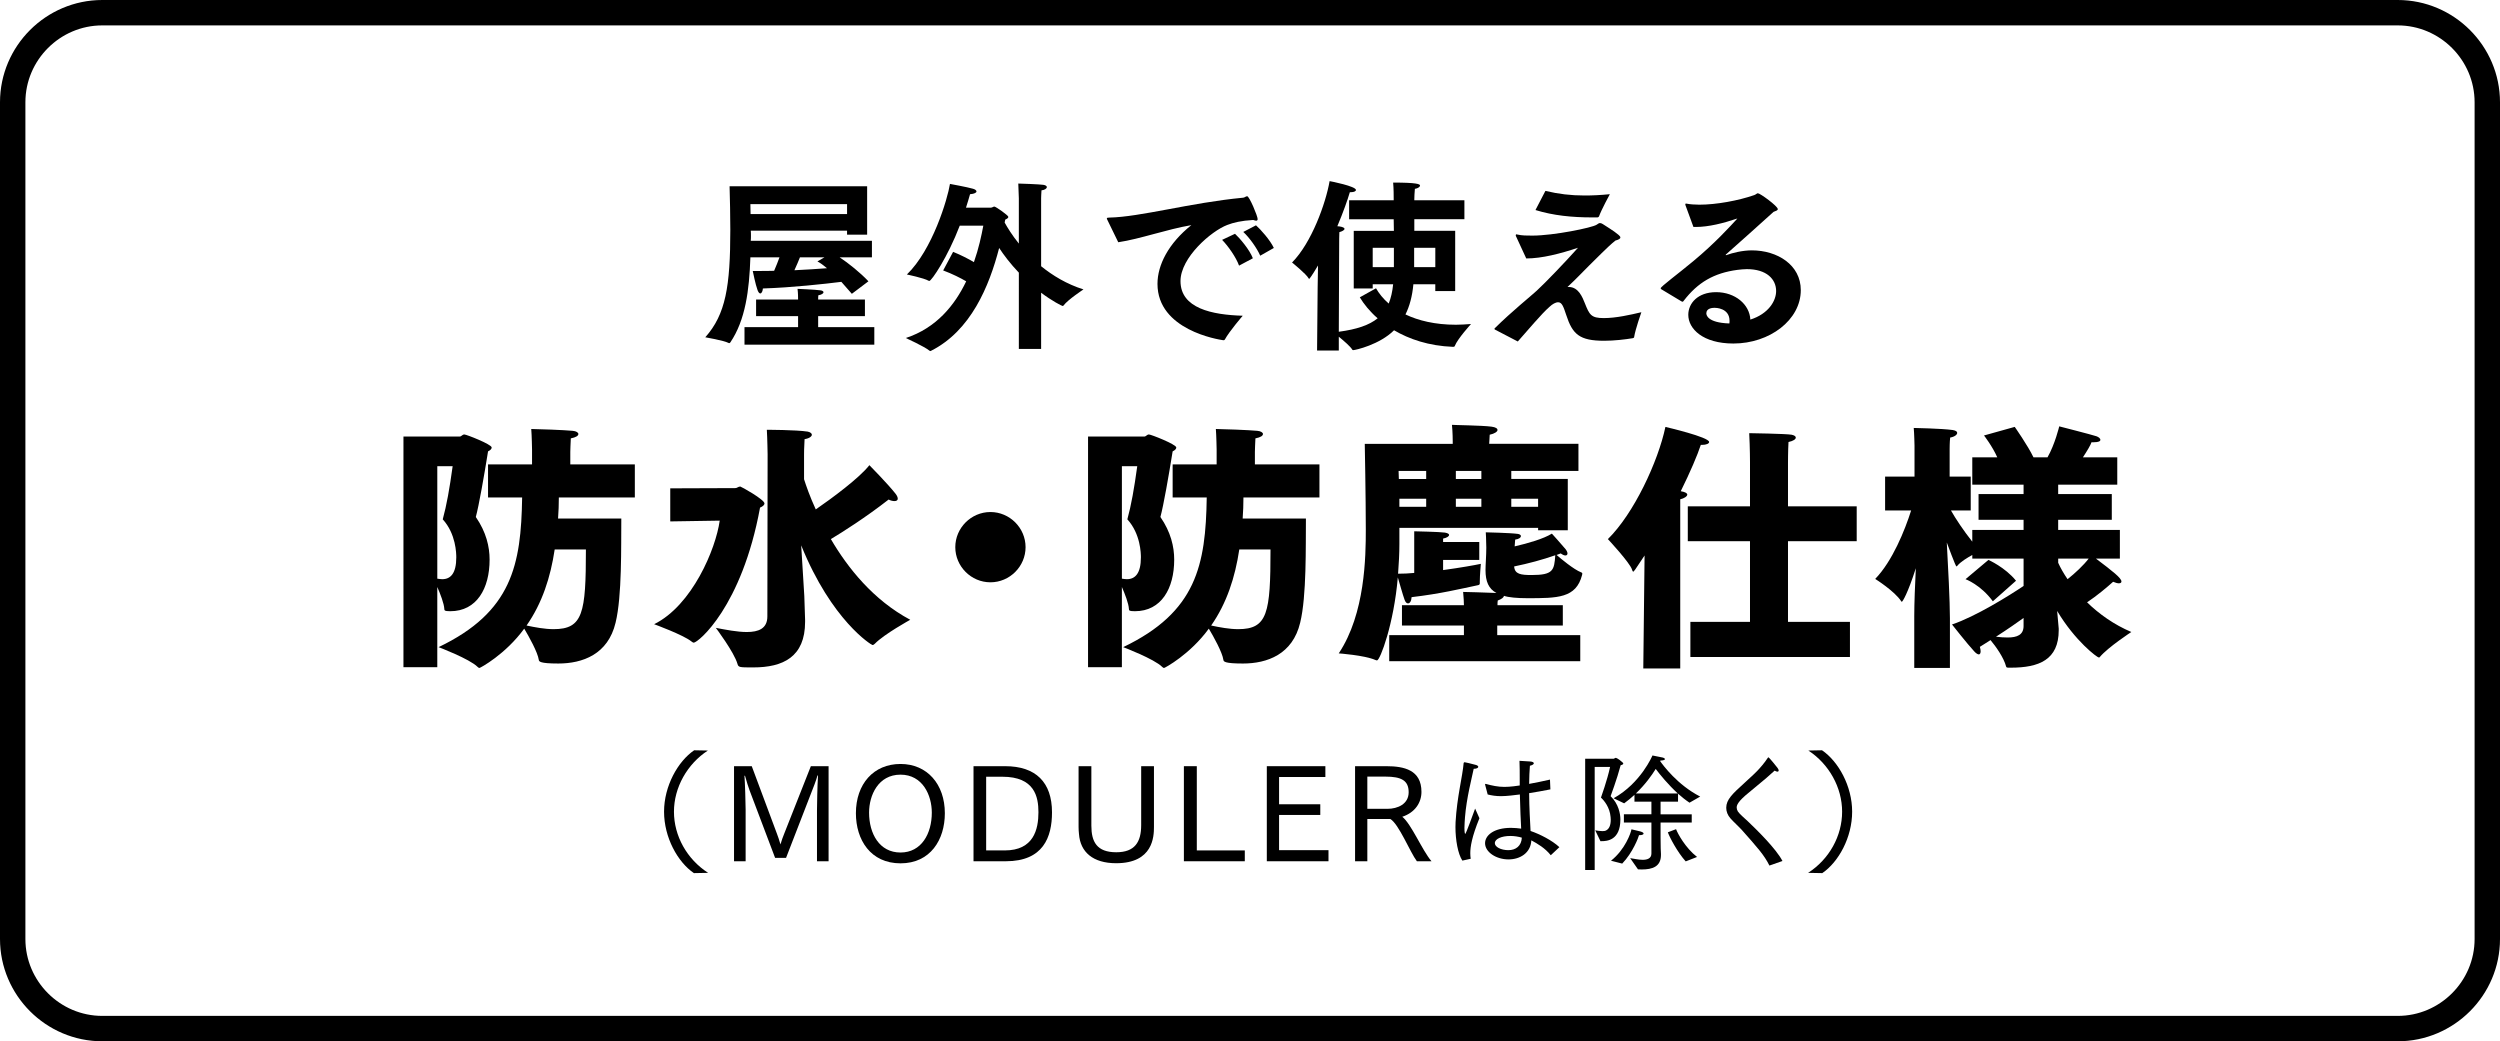 <?xml version="1.0" encoding="utf-8"?>
<!-- Generator: Adobe Illustrator 16.0.0, SVG Export Plug-In . SVG Version: 6.00 Build 0)  -->
<!DOCTYPE svg PUBLIC "-//W3C//DTD SVG 1.1//EN" "http://www.w3.org/Graphics/SVG/1.1/DTD/svg11.dtd">
<svg version="1.1" id="レイヤー_1" xmlns="http://www.w3.org/2000/svg" xmlns:xlink="http://www.w3.org/1999/xlink" x="0px"
	 y="0px" width="593.853px" height="247.35px" viewBox="-157.4 -65.561 593.853 247.35"
	 enable-background="new -157.4 -65.561 593.853 247.35" xml:space="preserve">
<g id="ヘッダー_xFF06_フッダー" display="none">
	<rect x="-611.446" y="-5942.047" display="inline" fill="#FFFFFF" width="1500" height="11744.635"/>
</g>
<g id="写真2">
	<g>
		
			<path fill="none" stroke="#000000" stroke-width="6.033" stroke-linecap="round" stroke-linejoin="round" stroke-miterlimit="10" d="
			M433.436,157.491c0,11.705-9.576,21.281-21.281,21.281h-545.257c-11.705,0-21.281-9.576-21.281-21.281V-41.263
			c0-11.705,9.577-21.281,21.281-21.281h545.257c11.705,0,21.281,9.577,21.281,21.281V157.491z"/>
	</g>
</g>
<g id="文字">
	<g>
		<g>
			<path d="M-61.563,38.138h13.354c0.435,0,0.619-0.495,1.113-0.495s6.491,2.353,6.491,3.092c0,0.31-0.244,0.62-0.864,0.927
				c-0.928,5.812-2.165,12.86-2.905,15.583c2.473,3.587,3.275,7.049,3.275,10.137c0,6.803-3.028,12.245-9.335,12.245
				c-1.36,0-1.422-0.187-1.422-0.557c-0.062-1.238-0.928-3.522-1.668-5.193v19.043h-8.038V38.138z M-53.524,71.895
				c0.432,0.062,0.804,0.126,1.174,0.126c1.979,0,3.337-1.361,3.337-5.195c0-0.864-0.06-5.562-3.214-9.023
				c0.928-3.402,1.607-7.234,2.35-12.615h-3.647V71.895z M-41.468,44.753h10.45V41.23c0,0-0.062-3.464-0.188-4.886
				c1.299,0,8.039,0.247,9.832,0.432c0.864,0.062,1.36,0.432,1.36,0.746c0,0.432-0.556,0.802-1.794,1.05
				c-0.059,0.742-0.123,3.215-0.123,3.215v2.968H-6.6v7.852h-18.052c0,1.671-0.062,3.335-0.185,5.008h15.024
				c-0.062,6.555,0.185,18.426-1.36,24.731c-1.793,7.544-7.853,9.707-13.605,9.707c-4.452,0-4.573-0.494-4.636-0.864
				c-0.248-1.791-2.35-5.565-3.462-7.419c-4.453,6.122-10.447,9.337-10.634,9.337c-0.124,0-0.248-0.062-0.433-0.245
				c-1.915-1.916-9.272-4.701-9.272-4.701c17.433-8.346,19.598-19.537,19.845-35.55h-8.1v-7.858H-41.468z M-25.641,64.97
				c-0.989,6.617-2.969,12.735-6.679,18.056c2.041,0.432,4.329,0.864,6.429,0.864c6.987,0,7.667-3.834,7.667-18.923h-7.418V64.97z"
				/>
			<path d="M1.815,50.441l15.518-0.058c0.311,0,0.68-0.374,1.111-0.374c0.187,0,5.75,3.09,5.75,4.019
				c0,0.31-0.311,0.682-1.051,0.989C18.817,78.576,8.43,87.105,7.379,87.105c-0.124,0-0.311-0.12-0.558-0.31
				c-1.915-1.546-8.84-4.082-8.84-4.082c9.025-4.451,14.654-17.866,15.58-24.604L1.813,58.297v-7.855H1.815z M24.94,42.342
				c0,0-0.062-3.895-0.185-5.809c0,0,6.925,0,9.708,0.43c0.616,0.125,0.989,0.433,0.989,0.742c0,0.372-0.558,0.867-1.732,1.051
				c-0.124,1.793-0.124,3.712-0.124,3.712v5.809c0.494,1.546,1.362,4.082,2.784,7.17c3.769-2.594,10.387-7.479,12.734-10.51
				c0,0,4.329,4.39,6.182,6.738c0.435,0.559,0.558,0.929,0.558,1.237c0,0.372-0.311,0.557-0.804,0.557
				c-0.37,0-0.928-0.123-1.36-0.372c-5.377,4.208-11.128,7.852-13.726,9.398c4.019,6.864,10.076,14.471,18.857,19.168
				c0,0-6.183,3.401-8.409,5.689c-0.185,0.186-0.372,0.308-0.557,0.308c-0.247,0-9.708-5.809-16.939-23.679l0.742,12.058
				c0,0,0.124,3.587,0.186,5.626c0,0.187,0,0.374,0,0.492c0,8.349-5.257,10.821-12.303,10.821c-3.339,0-3.523,0-3.771-0.866
				c-0.804-2.781-5.131-8.531-5.131-8.531c2.286,0.435,5.07,0.989,7.357,0.989c2.784,0,4.884-0.805,4.884-3.71L24.94,42.342z"/>
			<path d="M77.869,56.067c4.575,0,8.346,3.77,8.346,8.346s-3.769,8.347-8.346,8.347c-4.579,0-8.347-3.768-8.347-8.347
				C69.521,59.839,73.29,56.067,77.869,56.067z"/>
			<path d="M101.057,38.138h13.354c0.433,0,0.62-0.495,1.113-0.495c0.493,0,6.492,2.353,6.492,3.092c0,0.31-0.248,0.62-0.866,0.927
				c-0.928,5.812-2.165,12.86-2.905,15.583c2.473,3.587,3.277,7.049,3.277,10.137c0,6.803-3.03,12.245-9.337,12.245
				c-1.36,0-1.422-0.187-1.422-0.557c-0.062-1.238-0.927-3.522-1.668-5.193v19.043h-8.038V38.138L101.057,38.138z M109.096,71.895
				c0.432,0.062,0.802,0.126,1.174,0.126c1.979,0,3.34-1.361,3.34-5.195c0-0.864-0.062-5.562-3.218-9.023
				c0.93-3.402,1.608-7.234,2.35-12.615h-3.647v26.708H109.096z M121.152,44.753h10.449V41.23c0,0-0.062-3.464-0.186-4.886
				c1.297,0,8.037,0.247,9.831,0.432c0.864,0.062,1.358,0.432,1.358,0.746c0,0.432-0.557,0.802-1.791,1.05
				c-0.062,0.742-0.125,3.215-0.125,3.215v2.968h15.333v7.852h-18.053c0,1.671-0.062,3.335-0.185,5.008h15.025
				c-0.062,6.555,0.184,18.426-1.363,24.731c-1.791,7.544-7.852,9.707-13.601,9.707c-4.452,0-4.575-0.494-4.639-0.864
				c-0.248-1.791-2.35-5.565-3.462-7.419c-4.453,6.122-10.449,9.337-10.634,9.337c-0.124,0-0.248-0.062-0.433-0.245
				c-1.915-1.916-9.274-4.701-9.274-4.701c17.436-8.346,19.6-19.537,19.846-35.55h-8.099v-7.858H121.152z M136.979,64.97
				c-0.99,6.617-2.969,12.735-6.678,18.056c2.041,0.432,4.327,0.864,6.429,0.864c6.987,0,7.667-3.834,7.667-18.923h-7.417V64.97z"/>
			<path d="M178.533,60.643c0,0,6.118,0.127,7.295,0.31c0.678,0.125,0.989,0.31,0.989,0.557c0,0.312-0.495,0.682-1.422,0.865v0.806
				h8.594v4.265h-8.594v2.411c4.08-0.557,7.542-1.172,8.966-1.482c0,0-0.249,2.721-0.249,4.207c0,0.122,0,0.245,0,0.37
				c0,0.247-0.059,0.432-0.433,0.494c-4.14,0.864-8.903,2.041-15.766,2.843c-0.061,0.989-0.433,1.484-0.862,1.484
				c-0.31,0-0.619-0.31-0.805-0.864c-0.435-1.177-1.176-3.896-1.608-5.316c-0.929,11.004-4.206,19.723-4.946,19.723
				c-0.124,0-0.247-0.061-0.432-0.125c-2.599-1.114-8.654-1.546-8.654-1.546c6.306-9.461,6.428-23.062,6.428-29.428
				c0-7.607-0.247-20.344-0.247-20.344h20.895V39.25c0,0,0-2.101-0.183-3.895c0.372,0.062,7.109,0.127,9.397,0.432
				c0.989,0.127,1.422,0.432,1.422,0.804s-0.68,0.867-1.854,1.112c-0.062,0.744-0.062,1.671-0.125,2.165h21.206v6.43h-15.952v1.914
				h13.419v12.18h-7.047v-0.557h-32.953v3.837c0,2.224-0.124,4.572-0.312,7.047c1.299,0,2.535-0.061,3.836-0.185v-9.893H178.533z
				 M172.598,85.314h17.744v-2.288h-14.718v-4.828h14.718c0-0.555-0.062-1.914-0.187-3.148c0,0,5.628,0.123,7.914,0.245
				c-1.854-0.989-2.599-2.718-2.599-5.442c0-1.234,0.188-3.463,0.188-5.316c0-1.729-0.125-3.649-0.125-3.649
				s5.873,0.127,7.604,0.374c0.492,0.061,0.742,0.31,0.742,0.494c0,0.37-0.433,0.74-1.361,0.865c0,0.308-0.061,0.927-0.123,1.608
				c3.216-0.746,6.862-1.796,8.841-3.03c0,0,2.411,2.656,3.213,3.646c0.312,0.374,0.495,0.807,0.495,1.052
				c0,0.31-0.186,0.492-0.495,0.492c-0.245,0-0.615-0.123-1.109-0.492c-0.312,0.124-0.619,0.247-0.989,0.372
				c0.927,0.804,4.079,3.462,5.873,4.142c0.185,0.061,0.247,0.187,0.247,0.31c0,0.061-0.062,0.185-0.062,0.312
				c-1.421,5.504-5.809,5.504-13.045,5.504c-2.349,0-4.451-0.188-5.503-0.56c-0.059,0.372-0.495,0.742-1.483,1.114
				c-0.059,0.308-0.059,0.739-0.059,1.107h15.516v4.828h-15.578v2.286h19.723v6.185h-45.381V85.314L172.598,85.314z M181.377,48.216
				v-1.914h-6.556c0,0,0,0.677,0.062,1.914H181.377z M181.377,54.832v-1.918h-6.368v1.918H181.377z M194.486,48.216v-1.914h-6.061
				v1.914H194.486z M194.486,54.832v-1.918h-6.061v1.918H194.486z M207.961,54.832v-1.918h-6.367v1.918H207.961z M206.417,71.032
				c5.132,0,5.377-1.113,5.626-4.7c-2.968,1.049-6.428,1.978-9.768,2.66C202.396,70.845,203.884,71.032,206.417,71.032z"/>
			<path d="M233.254,66.391c-2.411,3.649-2.534,3.837-2.719,3.837c-0.062,0-0.188-0.188-0.247-0.435
				c-0.435-1.604-5.751-7.297-5.751-7.297c6.183-6.06,11.934-18.423,13.667-26.645c0.245,0.062,10.387,2.411,10.387,3.587
				c0,0.372-0.68,0.678-1.669,0.678c-0.062,0-0.188,0-0.31,0c-0.807,2.473-2.535,6.493-4.763,11.006
				c1.113,0.187,1.548,0.495,1.548,0.804c0,0.435-0.805,0.931-1.671,1.112v40.189h-8.778L233.254,66.391z M244.14,82.157h14.156
				V62.992H243.52v-8.284h14.776V44.196c0,0,0-3.338-0.187-6.862c0,0,8.72,0.125,10.079,0.37c0.615,0.125,0.989,0.372,0.989,0.679
				c0,0.372-0.557,0.802-1.733,1.052c-0.122,2.101-0.122,5.011-0.122,5.011v10.262h16.322v8.284h-16.322v19.165h14.716v8.349
				h-37.903v-8.349H244.14z"/>
			<path d="M297.313,80.923c0-3.277,0.187-7.544,0.374-11.501c-1.921,5.998-3.155,7.977-3.342,7.977c0,0-0.061-0.061-0.123-0.125
				c-1.546-2.411-6.183-5.316-6.183-5.316c4.082-4.204,7.05-11.563,8.533-16.26h-6.183v-8.039h6.987v-7.357
				c0,0-0.062-2.968-0.186-4.205c0,0,6.613,0.123,9.273,0.493c0.74,0.125,1.05,0.372,1.05,0.68c0,0.432-0.617,0.927-1.669,1.112
				c-0.125,0.991-0.125,2.718-0.125,2.718v6.555h5.009v8.039h-4.697c1.11,1.978,2.968,4.757,5.067,7.417v-2.783h12.183v-2.413
				h-10.695v-6.118h10.695v-2.228h-12.183v-6.494h5.936c-1.173-2.656-3.151-5.189-3.151-5.189l7.299-2.041
				c0,0,3.089,4.387,4.452,7.23h3.335c1.794-3.149,2.783-7.357,2.783-7.357s7.73,1.981,8.841,2.351
				c0.494,0.185,0.931,0.493,0.931,0.867c0,0.308-0.434,0.557-1.548,0.557c-0.188,0-0.372,0-0.558,0
				c-0.185,0.615-0.988,1.979-2.04,3.583h8.161v6.494h-14.037v2.228h12.736v6.118h-12.736v2.413h14.656v6.803h-5.688
				c4.02,3.03,6.059,4.634,6.059,5.44c0,0.245-0.186,0.433-0.617,0.433c-0.31,0-0.805-0.127-1.361-0.37
				c-1.359,1.234-3.771,3.275-6.183,4.884c2.845,2.781,6.428,5.316,10.51,7.048c0,0-5.504,3.587-7.482,5.935
				c-0.062,0.125-0.185,0.125-0.245,0.125c-0.374,0-5.628-3.895-9.893-11.064c0.186,2.224,0.372,4.018,0.372,4.202
				c0,0.127,0,0.249,0,0.37c0,7.049-4.701,8.905-11.376,8.905c-0.249,0-0.435,0-0.682,0c-0.185,0-0.37-0.061-0.431-0.245
				c-0.559-2.166-2.473-4.822-3.711-6.306c-0.803,0.492-1.604,1.05-2.534,1.604c0.127,0.435,0.186,0.807,0.186,1.052
				c0,0.492-0.186,0.744-0.433,0.744c-0.245,0-0.678-0.25-1.109-0.744c-1.608-1.729-5.258-6.368-5.258-6.368
				c5.565-1.854,13.604-6.862,17.002-9.148v-6.492h-12.181v-0.866c-1.234,0.679-2.78,1.606-3.587,2.596
				c-0.062,0.062-0.123,0.126-0.186,0.126c-0.187,0-2.101-5.193-2.288-5.689c0.312,5.501,0.744,14.097,0.744,17.991v11.811h-8.471
				V80.923H297.313z M314.935,67.443c0,0,3.955,1.733,6.553,4.946l-5.503,4.884c-2.905-3.957-6.492-5.254-6.492-5.254
				L314.935,67.443z M323.281,81.232c-1.484,1.052-3.647,2.598-6.553,4.452c0.989,0.124,1.916,0.187,2.78,0.187
				c2.228,0,3.772-0.619,3.772-2.723V81.232L323.281,81.232z M331.504,68.125c0.558,1.234,1.297,2.533,2.227,3.895
				c1.793-1.421,3.834-3.338,5.011-4.884h-7.237V68.125L331.504,68.125z"/>
		</g>
	</g>
	<g>
		<g>
			<path d="M7.432,141.841c-3.868-2.634-7.091-8.488-7.091-14.59c0-6.104,3.284-11.956,7.152-14.591l3.254,0.062
				c-4.897,3.192-8.055,8.767-8.055,14.529s3.097,11.306,8.117,14.527L7.432,141.841z"/>
			<path d="M16.964,116.44h4.211l5.982,16.046c0.217,0.557,0.585,1.612,0.836,2.537c0.278-0.96,0.557-1.73,0.897-2.568l6.322-16.015
				h4.211v22.582h-2.756v-11.989c0-1.241,0.092-6.104,0.246-8.365l-0.122-0.033c-0.341,1.301-1.056,3.005-1.552,4.306l-5.917,15.273
				h-2.603l-6.07-16.048c-0.249-0.68-0.715-2.104-1.084-3.469l-0.126,0.033c0.126,1.332,0.279,6.754,0.279,7.993v12.297h-2.756
				V116.44z"/>
			<path d="M45.913,127.621c0-6.971,4.213-11.709,10.596-11.709c6.322,0,10.532,4.801,10.532,11.709
				c0,6.289-3.437,11.896-10.532,11.896C49.383,139.516,45.913,133.91,45.913,127.621z M63.943,127.467
				c0-4.121-2.169-9.015-7.435-9.015c-5.295,0-7.466,4.896-7.466,9.015c0,4.988,2.448,9.479,7.466,9.479
				C61.494,136.946,63.943,132.455,63.943,127.467z"/>
			<path d="M73.848,116.44h7.527c7.248,0,11.119,3.809,11.119,10.965c0,5.888-2.074,11.617-10.964,11.617h-7.68V116.44H73.848z
				 M81.279,136.449c6.851,0,7.994-4.987,7.994-9.075c0-3.688-0.928-8.428-8.551-8.428h-3.869v17.503H81.279z"/>
			<path d="M98.805,116.44h3.039v14.125c0,3.812,1.269,6.32,5.915,6.32c4.401,0,5.918-2.417,5.918-6.442v-14.001h3.035v14.436
				c0,2.261-0.188,8.612-8.983,8.612c-5.482,0-8.521-2.634-8.827-6.941c-0.062-0.558-0.096-1.112-0.096-1.671V116.44z"/>
			<path d="M123.825,116.44h3.066v20.009h11.4v2.573h-14.469V116.44H123.825z"/>
			<path d="M143.52,116.44h13.911v2.57h-10.998v6.476h9.789v2.538h-9.789v8.364h11.738v2.634H143.52V116.44L143.52,116.44z"/>
			<path d="M164.484,116.44h7.437c4.214,0,8.333,0.897,8.333,6.104c0,2.509-1.487,4.893-4.555,5.912
				c2.169,1.735,4.68,7.902,6.94,10.566h-3.471c-1.612-2.139-4.306-8.891-6.317-10.038h-5.453v10.038h-2.914V116.44z
				 M172.199,126.567c2.386,0,5.017-1.116,5.017-3.935c0-2.791-1.733-3.716-5.512-3.716h-4.306v7.65H172.199z"/>
			<path d="M189.972,138.868c-1.056-1.579-1.642-4.925-1.642-7.962c0-0.402,0-0.806,0.029-1.176
				c0.341-6.011,1.642-10.782,1.92-14.036c0.033-0.123,0.096-0.186,0.217-0.186c0,0,0.035,0,0.062,0c0,0,1.675,0.341,2.697,0.65
				c0.341,0.125,0.494,0.281,0.494,0.435c0,0.245-0.369,0.466-1.085,0.466c-0.432,2.139-1.704,6.875-2.073,11.555
				c-0.036,0.713-0.127,1.58-0.127,2.446c0,0.993,0.091,1.457,0.187,1.457c0.062,0,0.186-0.061,2.351-6.009
				c0,0,0.619,1.33,1.022,2.291c-1.829,4.493-2.169,6.816-2.169,8.333c0,0.435,0.033,0.869,0.095,1.302L189.972,138.868z
				 M195.393,120.9c-0.029-0.062-0.029-0.096-0.029-0.125c0-0.094,0.029-0.127,0.12-0.127c0,0,0.033,0,0.062,0
				c1.426,0.403,2.911,0.713,4.399,0.713c0.219,0,1.518,0,3.653-0.341v-1.52c0-1.423,0-2.786-0.06-4.335l2.477,0.154
				c0.624,0.03,0.932,0.218,0.932,0.434c0,0.217-0.308,0.435-0.932,0.589c-0.058,0.743-0.122,1.64-0.122,2.012
				c-0.035,0.774-0.035,1.55-0.061,2.292c1.608-0.278,3.284-0.65,4.952-1.021l0.098,2.323c-1.737,0.341-3.441,0.65-5.05,0.898
				c0.029,3.562,0.216,6.662,0.339,8.983c2.259,0.775,5.112,2.23,6.848,3.846l-2.045,1.918c-1.365-1.704-3.159-2.758-4.617-3.533
				c-0.154,3.005-2.696,4.524-5.423,4.524c-2.97,0-5.571-1.765-5.571-3.843c0-1.824,2.01-3.653,6.162-3.653
				c0.835,0,1.704,0.091,2.414,0.185c-0.091-1.765-0.242-4.803-0.31-8.115c-1.146,0.153-3.13,0.403-4.491,0.403
				c-1.178,0-2.198-0.156-3.156-0.403L195.393,120.9z M201.373,133.013c-2.107,0-3.687,0.711-3.687,1.704
				c0,0.898,1.422,1.671,3.224,1.671c1.767,0,3.097-1.022,3.188-2.972C203.261,133.166,202.3,133.013,201.373,133.013z"/>
			<path d="M219.143,114.672h6.754c0.123,0,0.341-0.219,0.559-0.219c0,0,0.584,0.186,1.457,0.993
				c0.152,0.125,0.279,0.246,0.279,0.37c0,0.154-0.154,0.28-0.62,0.401c-0.868,3.283-2.386,7.345-2.386,7.345
				c1.921,1.857,2.323,4.243,2.323,5.511c0,5.021-3.25,5.178-4.46,5.178c-0.091,0-0.187,0-0.278,0l-1.238-2.573
				c0.466,0.061,1.085,0.187,1.671,0.187c0.374,0,0.715-0.033,0.958-0.187c0.715-0.401,1.056-1.238,1.056-2.54
				c0-0.185,0-0.402-0.035-0.619c-0.188-2.323-1.546-3.934-2.288-4.615c0,0,1.517-4.213,2.165-7.28h-3.655v24.474h-2.261V114.672z
				 M225.277,138.897c3.342-2.633,4.738-6.63,4.863-7.465c0,0,1.454,0.341,2.045,0.492c0.584,0.154,0.835,0.341,0.835,0.528
				c0,0.218-0.403,0.37-0.897,0.37c-0.062,0-0.125,0-0.188,0c-0.124,0.527-1.487,4.152-3.994,6.756L225.277,138.897z
				 M229.828,138.278c0.682,0.092,1.921,0.403,2.977,0.403c1.111,0,2.074-0.341,2.074-1.488v-7.374h-6.538v-1.951h6.538v-3.003
				h-4.027v-1.612c-0.746,0.68-1.553,1.363-2.448,2.012l-2.507-1.206c6.505-3.624,9.231-10.162,9.231-10.162l2.166,0.435
				c0.437,0.062,0.806,0.247,0.806,0.434c0,0.154-0.308,0.31-1.084,0.341l-0.062,0.125c0.682,0.989,4.125,5.67,9.51,8.425
				l-2.537,1.457c-0.93-0.619-1.858-1.365-2.725-2.139v1.894h-4.148v3.003h7.402v1.952h-7.402v3.624c0,1.892,0.061,3.658,0.091,3.81
				c0,0.094,0,0.188,0,0.28c0,2.789-2.076,3.436-4.558,3.436c-0.278,0-0.584,0-0.897-0.029L229.828,138.278z M241.139,122.912
				c-2.266-2.076-4.248-4.491-5.237-5.823c-0.934,1.517-2.478,3.687-4.71,5.823H241.139z M240.735,131.399
				c0.37,1.022,2.198,4.431,4.987,6.603l-2.697,1.052c-1.982-2.199-3.841-5.761-4.244-6.908L240.735,131.399z"/>
			<path d="M262.906,140.045c-1.21-2.479-2.977-4.431-6.663-8.583c-0.773-0.836-1.763-1.704-2.569-2.603
				c-0.715-0.806-1.022-1.671-1.022-2.539c0-1.952,1.488-3.315,4.307-5.886c0.868-0.838,1.982-1.767,3.034-2.852
				c0.744-0.773,1.767-1.949,2.511-3.097c0.091-0.127,0.153-0.155,0.187-0.155c0.123,0,1.921,2.2,2.137,2.508
				c0.189,0.25,0.28,0.466,0.28,0.621c0,0.186-0.127,0.279-0.31,0.279c-0.153,0-0.401-0.094-0.65-0.245
				c-0.993,0.929-2.259,2.045-6.039,5.142c-2.7,2.169-2.975,3.064-2.975,3.622c0,0.312,0.092,0.619,0.279,0.933
				c0.341,0.558,1.795,1.796,2.354,2.324c2.012,1.92,6.75,6.533,8.238,9.447L262.906,140.045z"/>
			<path d="M272.096,141.778c5.017-3.222,8.084-8.765,8.084-14.527s-3.129-11.337-8.021-14.529l3.248-0.062
				c3.872,2.635,7.155,8.487,7.155,14.591c0,6.102-3.221,11.956-7.095,14.59L272.096,141.778z"/>
		</g>
	</g>
	<g>
		<g>
			<path d="M49.718-8.365v3.938h-7.655c2.056,1.357,4.941,3.674,6.823,5.686l-3.938,2.972c-0.788-0.918-1.62-1.878-2.494-2.843
				c-3.85,0.484-11.767,1.359-18.635,1.575c-0.044,0.657-0.306,1.181-0.612,1.181c-0.219,0-0.437-0.218-0.656-0.786
				c-0.483-1.27-1.139-4.551-1.139-4.551c0.438,0,0.875,0,1.358,0c1.18,0,2.404,0,3.718-0.042c0.481-1.095,0.919-2.234,1.268-3.194
				h-6.908c-0.261,7.829-1.181,14.916-4.767,20.205c-0.044,0.091-0.174,0.177-0.264,0.177c-0.045,0-0.087,0-0.132-0.044
				c-1.224-0.613-5.554-1.355-5.554-1.355c4.855-5.424,5.95-12.116,5.95-25.545c0-3.454-0.087-7.043-0.174-10.325h32.675v11.503
				h-4.771v-0.96H20.937c0.044,0.391,0.044,0.786,0.044,1.181s0,0.786-0.044,1.224h28.781V-8.365z M19.449,12.152h12.729V9.527
				h-9.975V5.591h9.975c0-0.395,0-1.534-0.132-2.538c0,0,4.242,0.175,5.424,0.349c0.481,0.044,0.743,0.262,0.743,0.438
				c0,0.306-0.437,0.613-1.223,0.742c-0.045,0.31-0.045,0.702-0.045,1.01h11.11v3.937h-11.11v2.625h13.34v4.155H19.449V12.152z
				 M43.812-14.705v-2.363H20.849c0,0.832,0.044,1.621,0.044,2.363H43.812z M38.432-4.427h-5.818
				c-0.306,0.788-0.786,1.922-1.311,3.059c2.755-0.131,5.425-0.306,7.742-0.48c-0.788-0.659-1.53-1.224-2.272-1.621L38.432-4.427z"
				/>
			<path d="M84.619-0.796c-2.012-2.099-3.588-4.2-4.68-5.863c-2.362,9.142-6.735,19.642-16.14,24.409
				c-0.087,0.044-0.174,0.087-0.221,0.087c-0.044,0-0.132-0.046-0.174-0.087c-1.136-0.962-5.642-3.018-5.642-3.018
				C64.98,12.37,69.399,6.948,72.11,1.26c-1.358-0.788-3.237-1.748-5.468-2.579l2.361-4.418c1.923,0.786,3.629,1.663,4.943,2.446
				c1.137-3.236,1.792-6.297,2.23-8.658h-5.599c-2.843,7.436-6.693,13.122-7.219,13.122c-0.045,0-0.087,0-0.175-0.045
				c-1.136-0.657-5.16-1.486-5.16-1.486c6.078-5.862,9.666-17.935,10.234-21.518c0,0,4.069,0.742,5.424,1.135
				c0.526,0.131,0.875,0.395,0.875,0.657c0,0.262-0.437,0.569-1.531,0.657c-0.264,0.921-0.57,2.012-0.961,3.192h5.903
				c0.349,0,0.568-0.26,0.833-0.26c0.348,0,3.324,2.097,3.324,2.448c0,0.262-0.262,0.436-0.743,0.657l-0.132,0.698
				c0.658,1.185,1.749,2.974,3.369,4.988v-10.761c0,0-0.087-2.668-0.132-3.498c0.568,0,5.073,0.174,5.948,0.303
				c0.571,0.087,0.833,0.31,0.833,0.526c0,0.351-0.481,0.7-1.269,0.788c-0.044,0.397-0.087,1.881-0.087,1.881v16.142
				c2.711,2.187,6.035,4.242,10.06,5.509c0,0-3.673,2.409-4.724,3.805c-0.046,0.087-0.132,0.133-0.219,0.133
				c-0.175,0-2.583-1.226-5.117-3.151v13.345h-5.292V-0.796z"/>
			<path d="M105.738-13.135c-0.132-0.26-0.219-0.434-0.219-0.521c0-0.174,0.175-0.22,0.568-0.22
				c7.349-0.131,19.334-3.543,31.798-4.724c0.176,0,0.351-0.087,0.483-0.175c0.175-0.087,0.349-0.175,0.481-0.175
				c0.525,0,2.494,4.722,2.494,5.424c0,0.262-0.131,0.391-0.35,0.391c-0.177,0-0.438-0.087-0.699-0.174
				c-2.887,0.174-4.68,0.613-6.168,1.185c-3.804,1.444-11.11,7.741-11.11,13.34c0,6.474,7.48,8.007,14.783,8.224
				c0,0-3.237,3.761-4.241,5.642c-0.087,0.131-0.174,0.175-0.264,0.175c-0.045,0-0.087,0-0.132,0
				c-1.224-0.175-15.614-2.448-15.614-13.384c0-4.506,2.622-9.623,8.046-13.956c-5.903,1.008-12.115,3.279-17.364,4.067
				L105.738-13.135z M135.964-10.028c1.139,1.05,3.456,3.764,4.244,5.817l-3.282,1.75c-0.698-1.968-2.58-4.637-4.024-6.123
				L135.964-10.028z M140.95-12.039c1.048,0.919,3.367,3.498,4.24,5.379l-3.236,1.837c-0.746-1.75-2.581-4.331-4.026-5.643
				L140.95-12.039z"/>
			<path d="M155.596,2.748l0.088-5.252c-1.573,2.668-2.056,3.194-2.1,3.194c-0.043,0-0.087-0.044-0.131-0.131
				c-0.569-1.047-3.937-3.764-3.937-3.764c4.635-4.678,8.002-14.041,8.92-19.332c0.308,0.044,6.256,1.224,6.256,2.099
				c0,0.31-0.484,0.524-1.139,0.524c-0.131,0-0.221,0-0.308,0c-0.523,1.795-1.571,4.767-2.972,8.092
				c0.174,0,0.395,0.046,0.523,0.046c0.833,0.131,1.183,0.351,1.183,0.569c0,0.308-0.571,0.613-1.225,0.788
				c-0.045,0.395-0.045,2.797-0.045,2.797l-0.088,20.866c4.287-0.569,7.218-1.575,9.228-3.192c-1.923-1.663-3.323-3.456-4.239-4.988
				l3.849-2.143c0.7,1.222,1.708,2.492,3.018,3.628c0.525-1.311,0.875-2.797,1.05-4.591h-4.854v1.006h-4.505v-13.691h9.534
				l-0.045-2.755h-10.587v-4.506h10.587v-0.264c0-0.746,0-2.581-0.131-3.938c5.555,0,6.386,0.349,6.386,0.7
				c0,0.349-0.569,0.701-1.222,0.788c-0.087,0.96-0.133,1.966-0.133,2.494v0.218h11.897v4.503h-11.897v2.758h9.709V3.575h-4.726
				V1.958h-5.204c-0.262,2.885-0.918,5.25-1.881,7.174c3.018,1.442,6.998,2.446,11.985,2.446c1.137,0,2.361-0.087,3.587-0.174
				c0,0-3.192,3.501-3.849,5.204c-0.087,0.221-0.221,0.221-0.437,0.221c-5.777-0.221-10.414-1.835-13.999-3.937
				c-3.412,3.413-9.184,4.722-9.71,4.722c-0.087,0-0.174-0.042-0.22-0.129c-0.393-0.7-2.01-2.099-3.192-3.063v3.282h-5.162
				L155.596,2.748z M173.706-2.112v-4.593h-5.032v4.593H173.706z M183.546-2.112v-4.593h-5.029v4.593H183.546z"/>
			<path d="M202.745-9.37c-0.088-0.133-0.088-0.221-0.088-0.308c0-0.131,0.044-0.221,0.175-0.221c0.044,0,0.131,0.044,0.175,0.044
				c1.093,0.262,2.273,0.262,3.587,0.262c5.073,0,14.215-1.883,15.265-2.581c0.352-0.22,0.526-0.395,0.788-0.395
				c0.174,0,0.395,0.043,0.656,0.22c0.35,0.262,2.669,1.619,3.764,2.581c0.262,0.218,0.437,0.437,0.437,0.611
				c0,0.31-0.393,0.523-1.183,0.746c-1.966,1.573-4.506,4.285-6.297,5.989c-1.619,1.621-3.104,3.194-5.075,5.032
				c0.087,0,0.221,0,0.308,0c2.319,0,3.279,2.535,3.804,3.849c1.097,2.758,1.487,3.542,4.505,3.542c2.931,0,6.343-0.784,8.924-1.396
				c0,0-1.446,4.113-1.706,5.862c0,0.175-0.131,0.262-0.306,0.304c-1.837,0.31-4.464,0.615-6.824,0.615
				c-5.861,0-7.523-1.534-9.012-6.127c-0.656-1.966-1.006-3.018-1.922-3.018c-0.613,0-1.357,0.438-2.014,1.052
				c-1.969,1.704-5.248,5.686-7.567,8.267c0,0-4.241-2.188-5.376-2.801c-0.134-0.087-0.179-0.129-0.179-0.175
				c0-0.085,0.045-0.131,0.133-0.218c3.978-3.936,8.616-7.654,9.928-8.88c2.097-1.924,6.868-6.91,9.799-10.191
				c-4.202,1.401-8.575,2.54-12.295,2.54L202.745-9.37z M209.699-20.217c3.15,0.744,5.993,1.095,9.316,1.095
				c1.837,0,3.764-0.089,5.991-0.31c0,0-2.01,3.676-2.581,5.291c-0.087,0.133-0.218,0.223-0.349,0.223c-0.437,0-0.873,0-1.312,0
				c-4.681,0-9.187-0.437-13.428-1.75L209.699-20.217z"/>
			<path d="M237.211,3.138c-0.088-0.087-0.134-0.175-0.134-0.22c0-0.393,4.111-3.411,7.785-6.474
				c5.117-4.242,8.791-8.309,10.323-9.971c0.043-0.043,0.087-0.043,0.087-0.089h-0.044c-0.045,0-0.133,0-0.22,0.046
				c-2.972,1.006-6.518,1.922-9.579,1.922c-0.174,0-0.396,0-0.571,0l-1.923-5.25c0-0.042,0-0.087,0-0.128
				c0-0.133,0.044-0.175,0.132-0.175c0.045,0,0.045,0,0.087,0c0.875,0.175,1.925,0.262,3.109,0.262
				c4.023,0,9.271-0.964,13.034-2.275c0.48-0.175,0.609-0.437,0.873-0.437c0.523,0,4.726,3.059,4.726,3.762
				c0,0.308-0.44,0.438-1.008,0.657c-3.323,3.018-8.136,7.307-11.241,10.062c-0.087,0.087-0.133,0.131-0.133,0.175
				s0.046,0.043,0.087,0.043c0.042,0,0.134,0,0.177-0.043c1.312-0.482,3.718-1.093,5.948-1.093c6.079,0,11.634,3.454,11.634,9.446
				c0,7.084-7.393,12.683-16.009,12.683c-7.257,0-10.715-3.498-10.715-6.82c0-2.712,2.231-5.381,6.606-5.381
				c4.549,0,7.96,2.93,8.137,6.515c4.285-1.357,6.122-4.416,6.122-6.781c0-2.797-2.23-5.204-6.954-5.204
				c-0.702,0-1.446,0.087-2.231,0.174c-5.599,0.746-9.406,2.976-12.773,7.349c-0.087,0.131-0.174,0.223-0.262,0.223
				c-0.087,0-0.133-0.046-0.262-0.087L237.211,3.138z M253.438,10.661c0-3.105-3.367-3.105-3.541-3.105
				c-0.528,0-1.973,0.087-1.973,1.313c0,0.262,0.09,2.228,5.468,2.405C253.438,11.056,253.438,10.836,253.438,10.661z"/>
		</g>
	</g>
</g>
<g id="プルダウン" display="none">
</g>
</svg>
